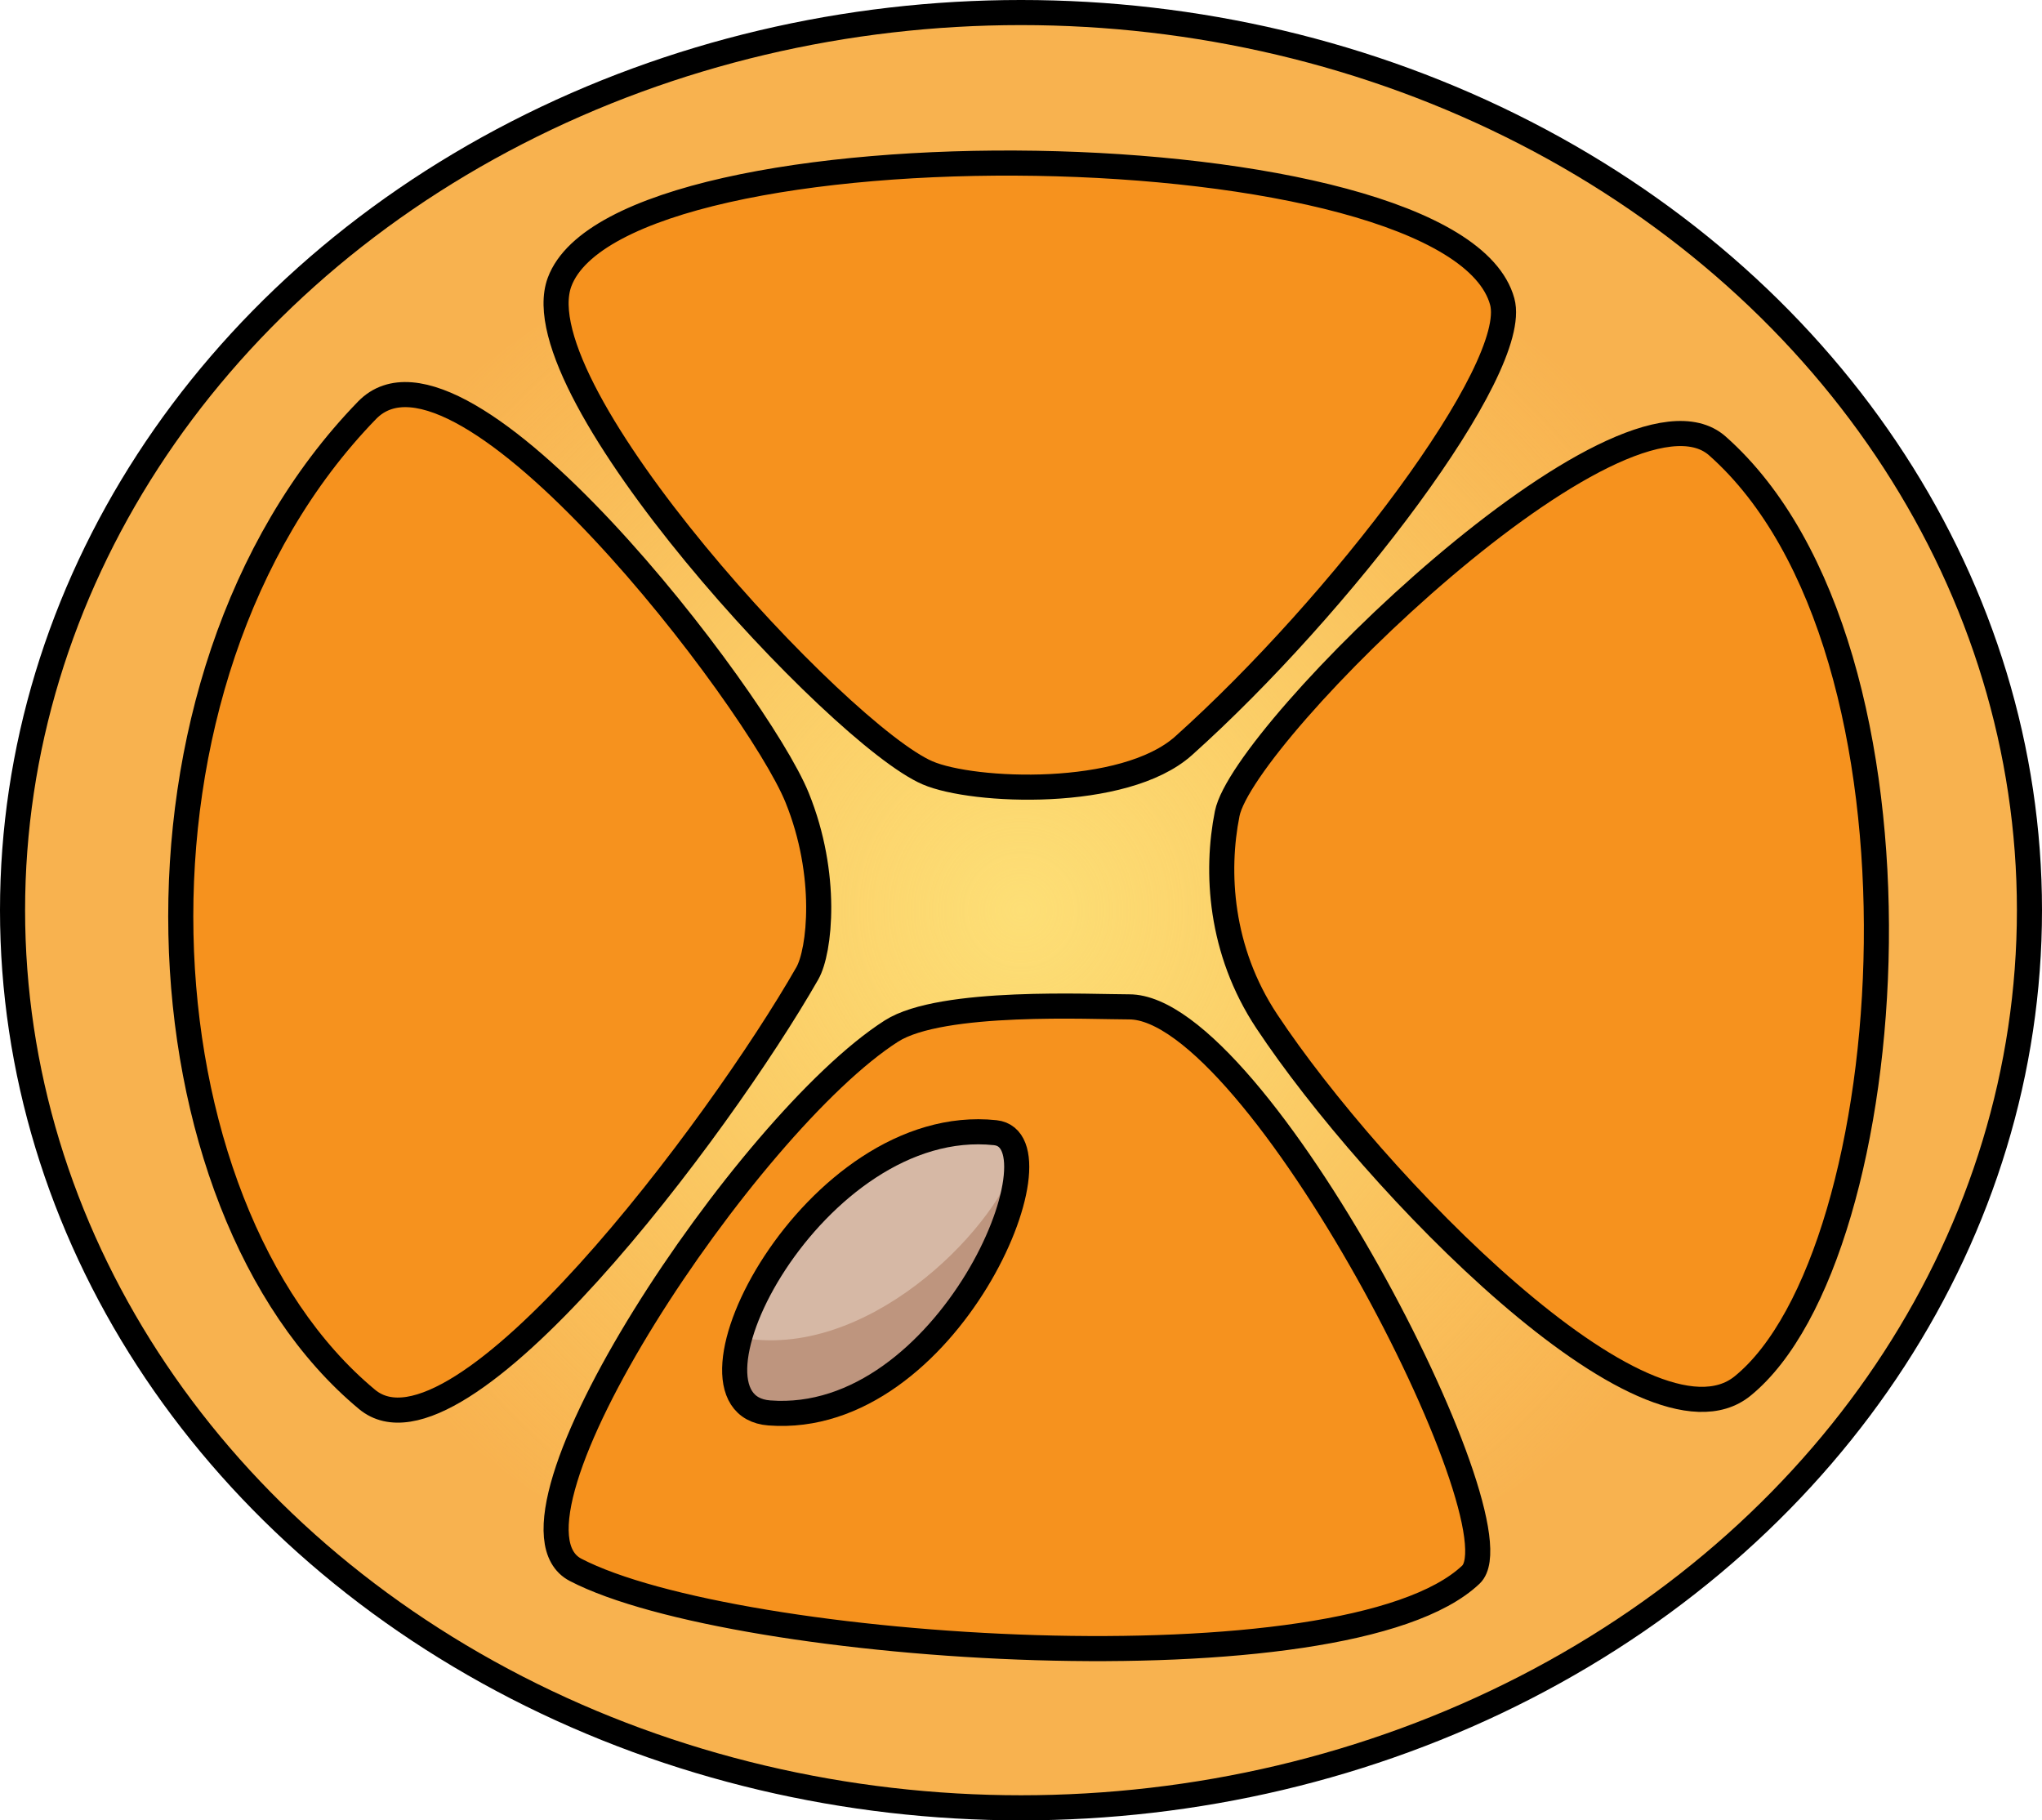 <?xml version="1.0" encoding="utf-8"?>
<!-- Generator: Adobe Illustrator 22.0.0, SVG Export Plug-In . SVG Version: 6.00 Build 0)  -->
<svg version="1.1" id="Layer_1" xmlns="http://www.w3.org/2000/svg" xmlns:xlink="http://www.w3.org/1999/xlink" x="0px" y="0px"
	 width="81.382px" height="72.542px" viewBox="0 0 81.382 72.542" enable-background="new 0 0 81.382 72.542" xml:space="preserve">
<g>
	<g>
		<ellipse fill="#F8B24F" cx="40.691" cy="36.271" rx="40.191" ry="35.771"/>
		<radialGradient id="SVGID_1_" cx="40.691" cy="36.271" r="30.743" gradientUnits="userSpaceOnUse">
			<stop  offset="0" style="stop-color:#FDDF76"/>
			<stop  offset="0.853" style="stop-color:#FDDF76;stop-opacity:0.147"/>
			<stop  offset="1" style="stop-color:#FDDF76;stop-opacity:0"/>
		</radialGradient>
		<ellipse fill="url(#SVGID_1_)" cx="40.691" cy="36.271" rx="32.477" ry="28.905"/>
		
			<ellipse fill="none" stroke="#000000" stroke-linecap="round" stroke-linejoin="round" stroke-miterlimit="10" cx="40.691" cy="36.271" rx="40.191" ry="35.771"/>
		<path fill="#F6921E" stroke="#000000" stroke-linecap="round" stroke-linejoin="round" stroke-miterlimit="10" d="M36.966,30.798
			c-3.517-1.517-16.269-15.237-14.665-19.558c2.464-6.635,35.65-6.244,37.569,0.779c0.731,2.677-6.48,12.129-12.697,17.699
			C44.805,31.84,38.773,31.578,36.966,30.798z"/>
		<path fill="#F6921E" stroke="#000000" stroke-linecap="round" stroke-linejoin="round" stroke-miterlimit="10" d="M44.998,40.124
			c5.08-0.016,15.733,20.623,13.623,22.626c-4.974,4.72-29.349,3.103-35.682-0.191c-3.719-1.934,6.833-17.796,12.589-21.472
			C37.519,39.815,43.566,40.128,44.998,40.124z"/>
		<path fill="#F6921E" stroke="#000000" stroke-linecap="round" stroke-linejoin="round" stroke-miterlimit="10" d="M32.175,38.788
			c-3.495,6.117-13.899,20.011-17.548,16.978c-9.27-7.707-10.506-28.588,0-39.415c3.782-3.898,15.547,11.513,17.14,15.431
			C33.02,34.865,32.676,37.911,32.175,38.788z"/>
		<path fill="#F6921E" stroke="#000000" stroke-linecap="round" stroke-linejoin="round" stroke-miterlimit="10" d="M48.909,32.423
			c0.651-3.256,15.737-18.016,19.536-14.652c9.131,8.088,7.428,32.245,1.004,37.462c-3.831,3.111-14.726-8.144-18.962-14.532
			C48.61,37.87,48.447,34.733,48.909,32.423z"/>
	</g>
	<g>
		<path fill="#D6B8A5" d="M30.662,56.306c-4.182-0.319,1.79-11.934,9.003-11.168C42.551,45.443,37.783,56.849,30.662,56.306z"/>
		<path fill="#BE957E" d="M40.507,46.253c-0.961,2.894-6.042,7.992-11.027,7.043c-0.452,1.643-0.159,2.907,1.181,3.01
			C36.5,56.751,40.752,49.17,40.507,46.253z"/>
		<path fill="none" stroke="#000000" stroke-linecap="round" stroke-linejoin="round" stroke-miterlimit="10" d="M30.662,56.306
			c-4.182-0.319,1.79-11.934,9.003-11.168C42.551,45.443,37.783,56.849,30.662,56.306z"/>
	</g>
</g>
</svg>

